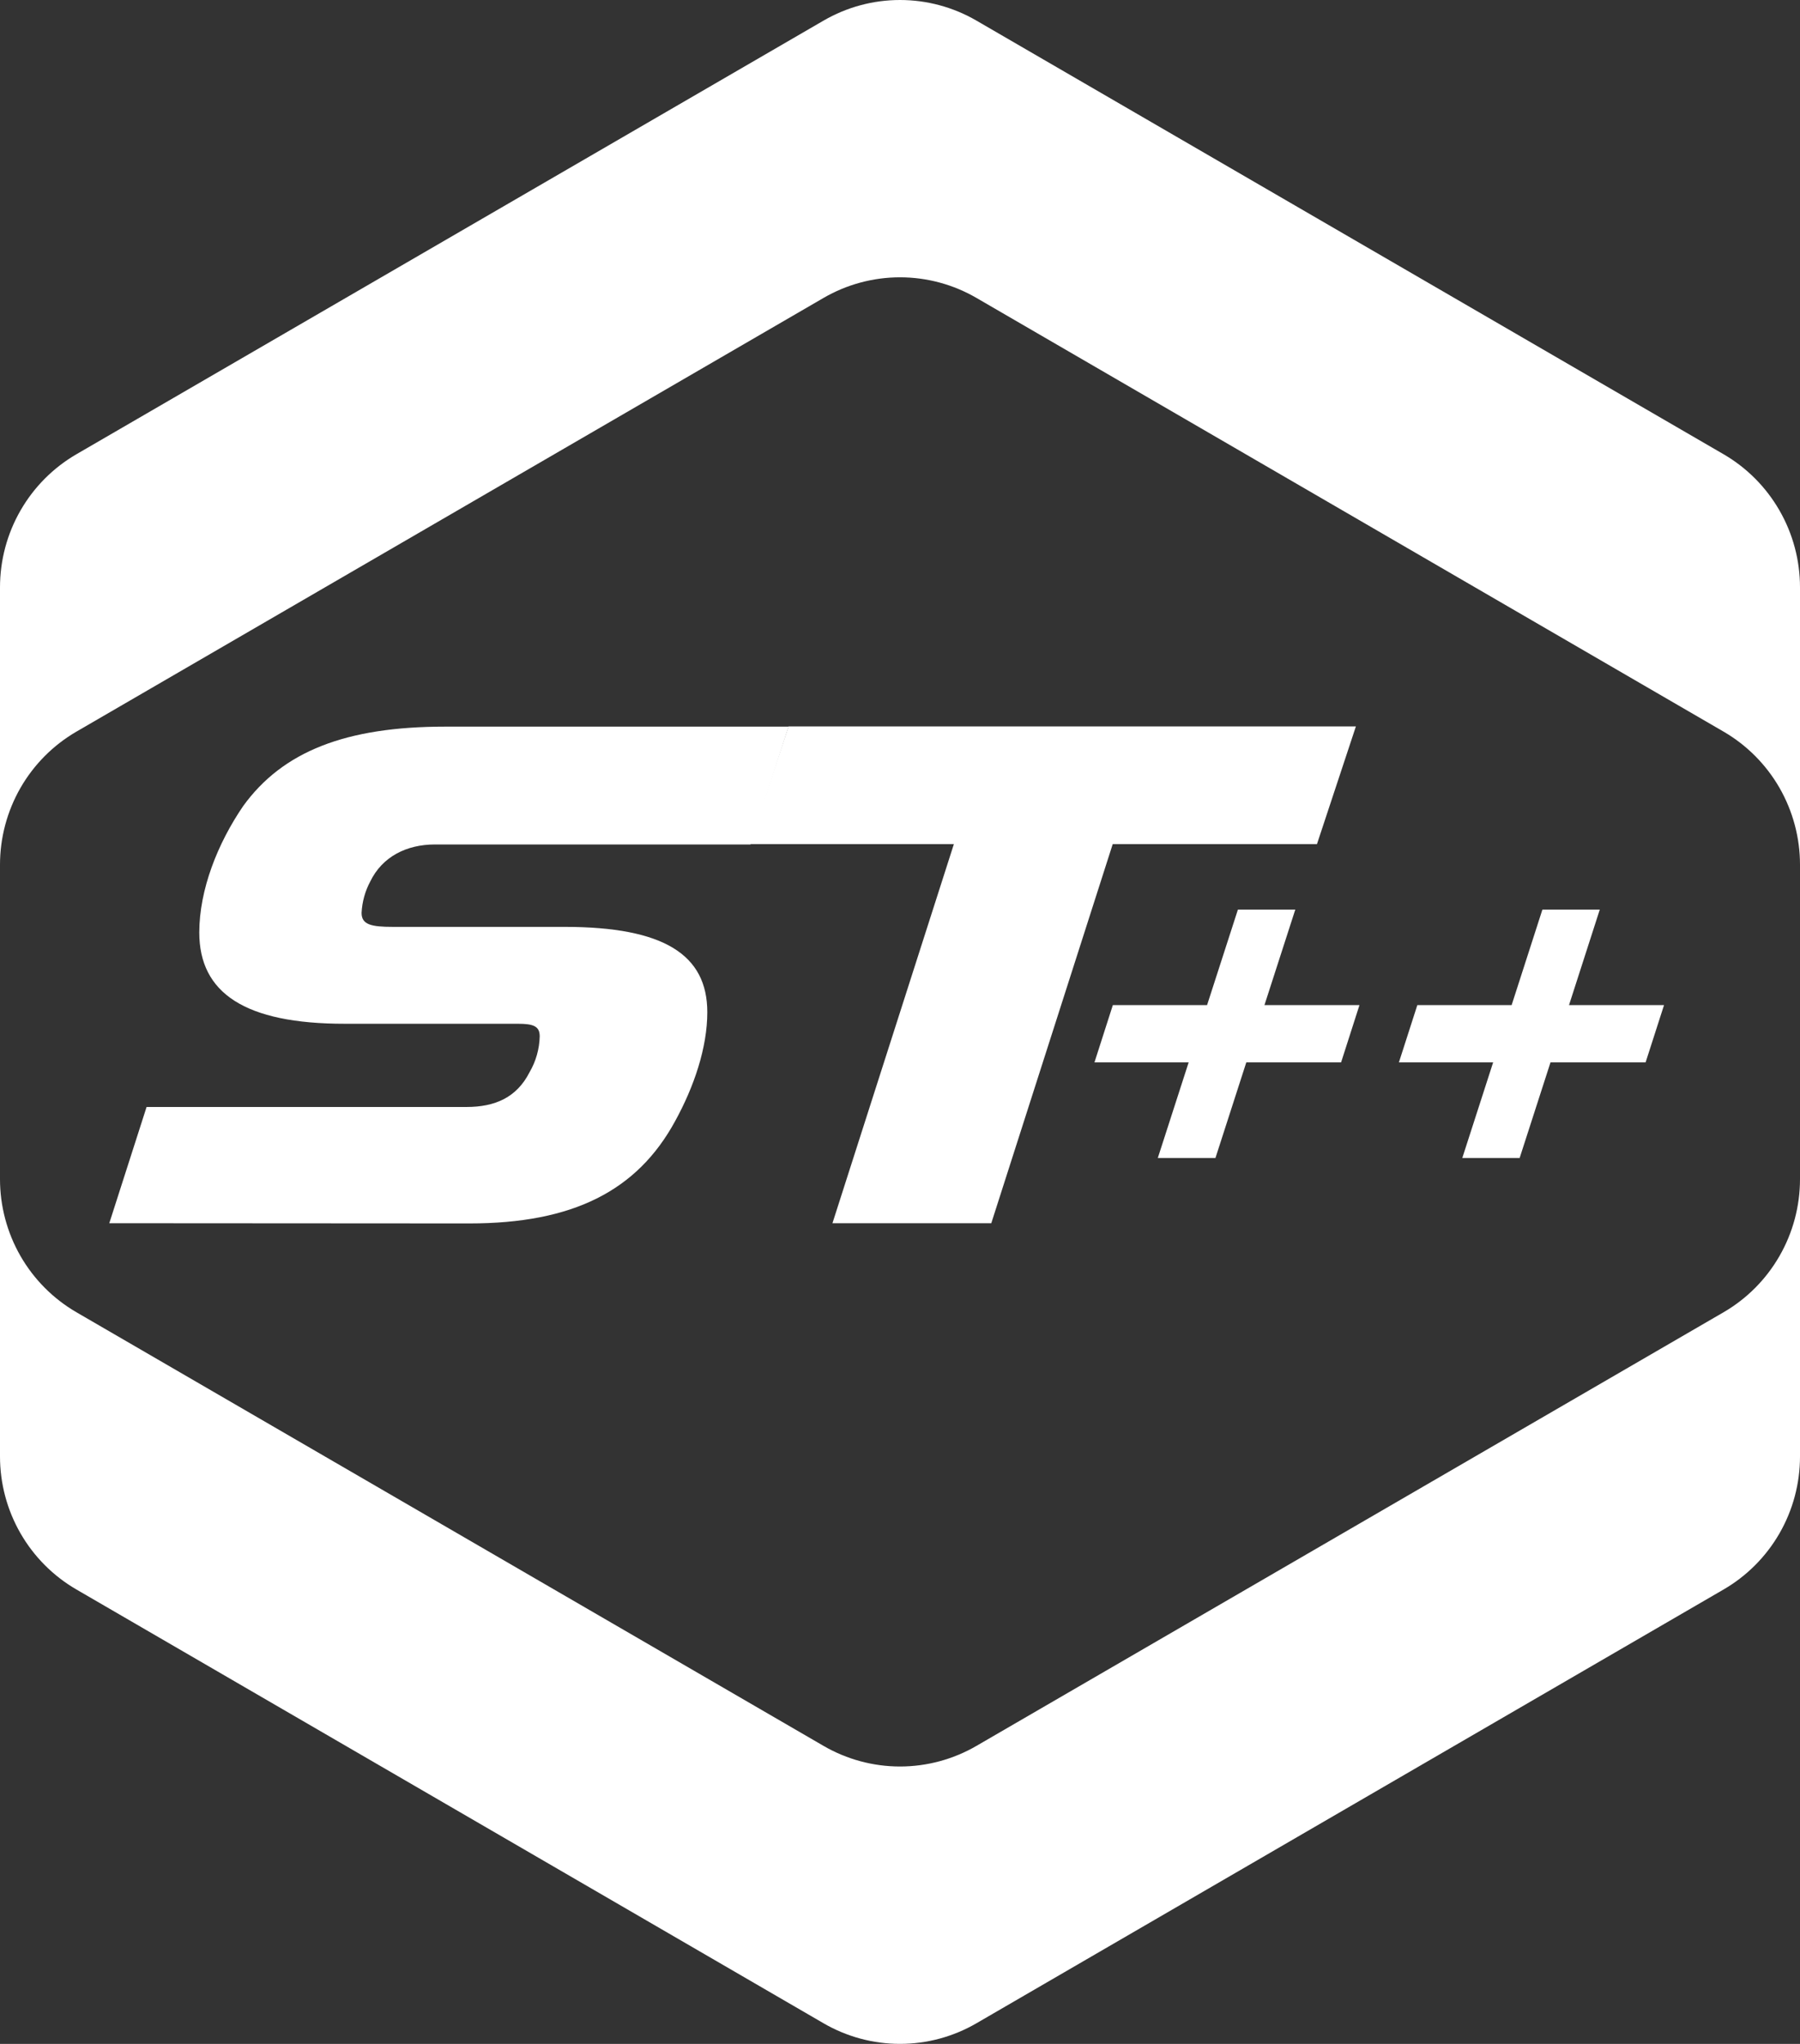 <svg width="74" height="84" viewBox="0 0 74 84" fill="none" xmlns="http://www.w3.org/2000/svg">
<rect x="0" y="0" width="74" height="84" fill="#333333" stroke="none"/>
<path d="M74 24.142V35.539C74 34.43 73.709 33.341 73.158 32.38C72.606 31.42 71.813 30.623 70.857 30.068L40.143 12.244C39.187 11.689 38.103 11.397 37 11.397C35.897 11.397 34.813 11.689 33.857 12.244L3.143 30.068C2.187 30.623 1.394 31.42 0.842 32.38C0.291 33.341 0 34.43 2.77811e-07 35.539V24.142C-0 23.032 0.29 21.942 0.842 20.982C1.393 20.021 2.187 19.223 3.143 18.668L33.857 0.847C34.813 0.292 35.897 0 37 0C38.103 0 39.187 0.292 40.143 0.847L70.857 18.668C71.813 19.223 72.607 20.021 73.158 20.982C73.71 21.942 74 23.032 74 24.142Z" fill="white"/>
<path d="M74 59.858V48.458C74 49.568 73.71 50.658 73.158 51.618C72.607 52.579 71.813 53.377 70.857 53.932L40.143 71.753C39.187 72.308 38.103 72.6 37 72.6C35.897 72.6 34.813 72.308 33.857 71.753L3.143 53.932C2.187 53.377 1.394 52.58 0.842 51.62C0.291 50.659 0 49.57 9.31245e-08 48.461V59.858C-0 60.967 0.29 62.056 0.842 63.016C1.394 63.975 2.187 64.772 3.143 65.326L33.857 83.153C34.813 83.708 35.897 84 37 84C38.103 84 39.187 83.708 40.143 83.153L70.857 65.326C71.813 64.772 72.606 63.975 73.158 63.016C73.71 62.056 74 60.967 74 59.858V59.858Z" fill="white"/>
<path d="M4.493 50.272L6.026 45.495H19.178C20.357 45.495 21.242 45.101 21.767 44.073C22.031 43.623 22.176 43.113 22.188 42.591C22.188 42.167 21.917 42.075 21.283 42.075H14.181C10.059 42.078 8.193 40.804 8.193 38.324C8.193 36.569 8.945 34.664 10 33.123C11.625 30.883 14.213 29.863 18.305 29.863H32.419L30.853 34.706H17.881C16.702 34.706 15.714 35.218 15.227 36.217C15.011 36.618 14.887 37.062 14.865 37.518C14.865 38.001 15.257 38.093 16.159 38.093H23.211C27.303 38.093 29.078 39.242 29.078 41.601C29.078 43.053 28.536 44.657 27.754 46.079C26.189 48.95 23.541 50.281 19.299 50.281L4.493 50.272Z" fill="white"/>
<path d="M34.223 50.272L39.214 34.694H30.817L32.418 29.855H55.742L54.141 34.694H45.744L40.753 50.272H34.223Z" fill="white"/>
<path d="M47.599 47.59L48.867 43.661H44.995L45.75 41.308H49.624L50.892 37.382H53.251L51.983 41.308H55.889L55.134 43.661H51.237L49.969 47.59H47.599Z" fill="white"/>
<path d="M60.117 47.59L61.385 43.661H57.511L58.268 41.308H62.145L63.41 37.382H65.769L64.504 41.308H68.41L67.653 43.661H63.743L62.475 47.59H60.117Z" fill="white"/>
</svg>
